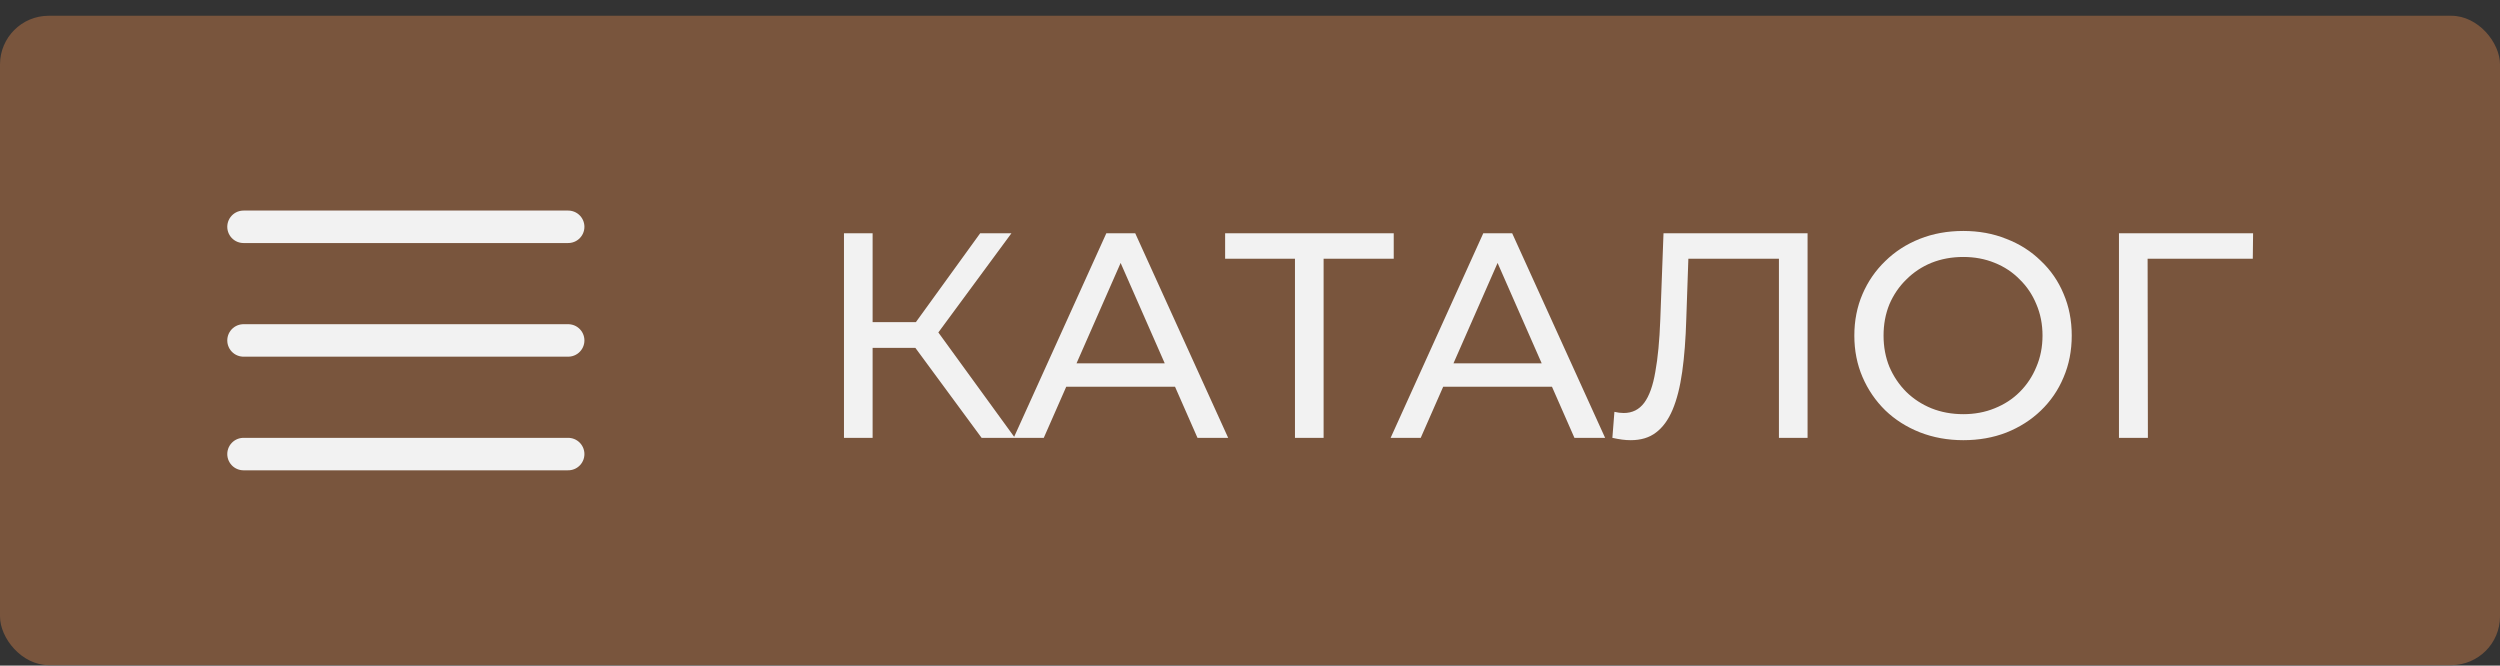 <?xml version="1.0" encoding="UTF-8"?> <svg xmlns="http://www.w3.org/2000/svg" width="154" height="41" viewBox="0 0 154 41" fill="none"><rect x="0" y="0" width="154" height="41" fill="#333333" stroke="none"/> <rect y="0.971" width="154" height="40" rx="3" fill="#79553D"></rect> <path d="M60.467 26.971L55.895 20.761L57.353 19.861L62.519 26.971H60.467ZM51.989 26.971V14.371H53.753V26.971H51.989ZM53.213 21.427V19.843H57.299V21.427H53.213ZM57.515 20.869L55.859 20.617L60.377 14.371H62.303L57.515 20.869ZM62.443 26.971L68.149 14.371H69.931L75.655 26.971H73.765L68.671 15.379H69.391L64.297 26.971H62.443ZM64.873 23.821L65.359 22.381H72.451L72.973 23.821H64.873ZM79.77 26.971V15.469L80.22 15.937H75.468V14.371H85.854V15.937H81.102L81.534 15.469V26.971H79.77ZM85.663 26.971L91.369 14.371H93.151L98.875 26.971H96.985L91.891 15.379H92.611L87.517 26.971H85.663ZM88.093 23.821L88.579 22.381H95.671L96.193 23.821H88.093ZM100.456 27.115C100.276 27.115 100.096 27.103 99.916 27.079C99.736 27.055 99.538 27.019 99.322 26.971L99.448 25.369C99.64 25.417 99.832 25.441 100.024 25.441C100.552 25.441 100.972 25.231 101.284 24.811C101.596 24.391 101.824 23.755 101.968 22.903C102.124 22.051 102.226 20.977 102.274 19.681L102.472 14.371H111.346V26.971H109.582V15.469L110.014 15.937H103.624L104.02 15.451L103.876 19.627C103.84 20.875 103.756 21.967 103.624 22.903C103.492 23.839 103.294 24.619 103.03 25.243C102.766 25.867 102.424 26.335 102.004 26.647C101.596 26.959 101.08 27.115 100.456 27.115ZM120.941 27.115C119.981 27.115 119.087 26.953 118.259 26.629C117.443 26.305 116.735 25.855 116.135 25.279C115.535 24.691 115.067 24.007 114.731 23.227C114.395 22.447 114.227 21.595 114.227 20.671C114.227 19.747 114.395 18.895 114.731 18.115C115.067 17.335 115.535 16.657 116.135 16.081C116.735 15.493 117.443 15.037 118.259 14.713C119.075 14.389 119.969 14.227 120.941 14.227C121.901 14.227 122.783 14.389 123.587 14.713C124.403 15.025 125.111 15.475 125.711 16.063C126.323 16.639 126.791 17.317 127.115 18.097C127.451 18.877 127.619 19.735 127.619 20.671C127.619 21.607 127.451 22.465 127.115 23.245C126.791 24.025 126.323 24.709 125.711 25.297C125.111 25.873 124.403 26.323 123.587 26.647C122.783 26.959 121.901 27.115 120.941 27.115ZM120.941 25.513C121.637 25.513 122.279 25.393 122.867 25.153C123.467 24.913 123.983 24.577 124.415 24.145C124.859 23.701 125.201 23.185 125.441 22.597C125.693 22.009 125.819 21.367 125.819 20.671C125.819 19.975 125.693 19.333 125.441 18.745C125.201 18.157 124.859 17.647 124.415 17.215C123.983 16.771 123.467 16.429 122.867 16.189C122.279 15.949 121.637 15.829 120.941 15.829C120.233 15.829 119.579 15.949 118.979 16.189C118.391 16.429 117.875 16.771 117.431 17.215C116.987 17.647 116.639 18.157 116.387 18.745C116.147 19.333 116.027 19.975 116.027 20.671C116.027 21.367 116.147 22.009 116.387 22.597C116.639 23.185 116.987 23.701 117.431 24.145C117.875 24.577 118.391 24.913 118.979 25.153C119.579 25.393 120.233 25.513 120.941 25.513ZM130.528 26.971V14.371H138.79L138.772 15.937H131.86L132.292 15.487L132.31 26.971H130.528Z" fill="#F2F2F2"></path> <path d="M15 13.971H35" stroke="#F2F2F2" stroke-width="2" stroke-linecap="round"></path> <path d="M15 20.971H35" stroke="#F2F2F2" stroke-width="2" stroke-linecap="round"></path> <path d="M15 27.971H35" stroke="#F2F2F2" stroke-width="2" stroke-linecap="round"></path> </svg> 